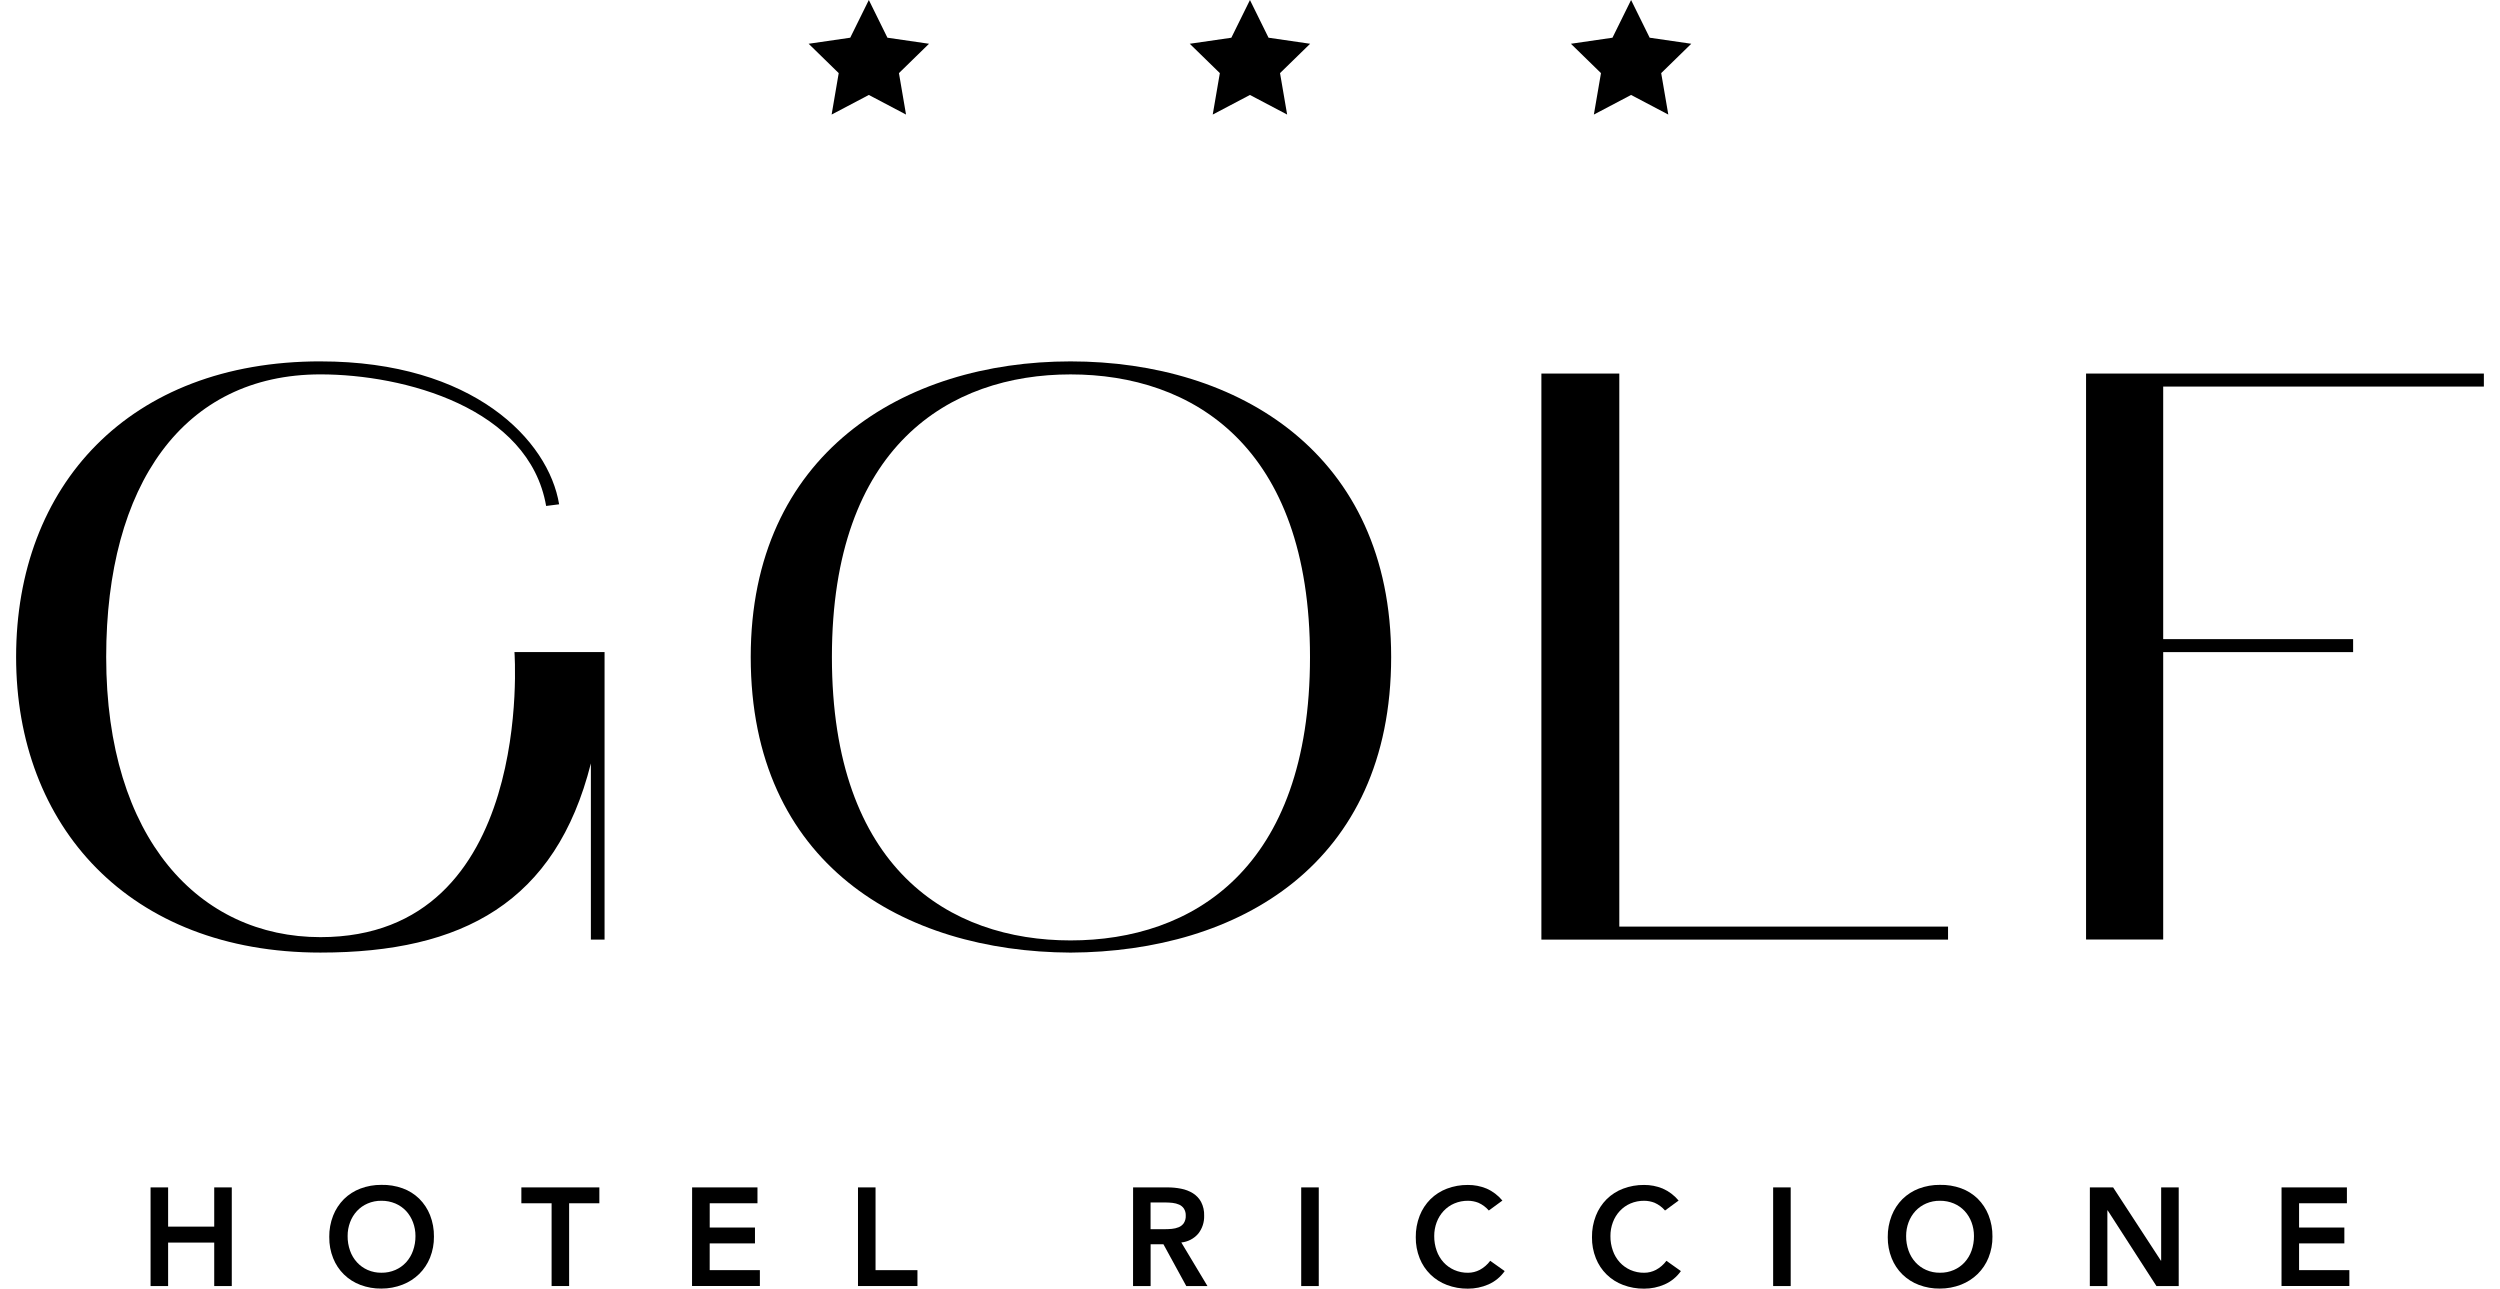 <svg xmlns="http://www.w3.org/2000/svg" width="97" height="50" viewBox="0 0 97 50" fill="none"><path d="M12.435 14.022C18.357 14.022 21.286 17.079 21.694 19.567L21.19 19.631C20.528 15.818 15.679 14.526 12.434 14.526C7.111 14.526 4.12 18.811 4.12 25.491C4.12 32.549 7.742 36.361 12.434 36.361C20.78 36.361 19.961 25.301 19.961 25.301H23.457V36.456H22.926V29.619C21.569 35.007 17.947 36.96 12.435 36.96C5.002 36.96 0.625 32.045 0.625 25.49C0.625 18.842 5.001 14.021 12.435 14.021" fill="black"></path><path d="M32.278 25.492C32.278 33.716 36.844 36.488 41.537 36.488C46.261 36.488 50.828 33.716 50.828 25.492C50.828 17.299 46.262 14.527 41.537 14.527C36.844 14.527 32.278 17.299 32.278 25.492ZM41.537 14.022C48.056 14.022 53.977 17.614 53.977 25.492C53.977 33.527 48.056 36.93 41.537 36.961C35.049 36.93 29.128 33.527 29.128 25.492C29.128 17.614 35.049 14.022 41.537 14.022Z" fill="black"></path><path d="M75.584 35.952V36.457H59.806V14.494H62.829V35.952H75.584Z" fill="black"></path><path d="M80.939 36.453V14.494H96.374V14.999H83.932V24.798H91.301V25.302H83.932V36.453H80.939Z" fill="black"></path><path d="M48.498 3.684L49.941 4.445L49.665 2.837L50.833 1.698L49.219 1.463L48.498 0.001L47.776 1.464L46.162 1.698L47.33 2.837L47.054 4.445L48.498 3.684Z" fill="black"></path><path d="M63.286 3.684L64.73 4.445L64.454 2.837L65.621 1.698L64.007 1.463L63.286 0L62.564 1.463L60.951 1.698L62.118 2.837L61.842 4.445L63.286 3.684Z" fill="black"></path><path d="M33.711 3.684L35.154 4.445L34.879 2.837L36.046 1.698L34.432 1.463L33.711 0L32.989 1.463L31.375 1.698L32.542 2.837L32.267 4.445L33.711 3.684Z" fill="black"></path><path d="M5.842 46.071H6.523V47.593H8.312V46.071H8.993V49.899H8.312V48.212H6.523V49.899H5.842V46.071Z" fill="black"></path><path d="M13.488 47.958C13.485 48.152 13.518 48.345 13.583 48.529C13.641 48.694 13.732 48.847 13.85 48.977C13.966 49.104 14.107 49.205 14.264 49.274C14.433 49.348 14.616 49.385 14.801 49.382C14.986 49.385 15.17 49.348 15.341 49.274C15.499 49.205 15.641 49.104 15.758 48.977C15.875 48.847 15.966 48.694 16.024 48.529C16.09 48.345 16.122 48.152 16.12 47.958C16.121 47.775 16.089 47.594 16.024 47.423C15.964 47.262 15.874 47.114 15.758 46.987C15.64 46.862 15.498 46.763 15.341 46.696C15.17 46.624 14.986 46.588 14.801 46.59C14.616 46.587 14.433 46.623 14.264 46.696C14.107 46.763 13.966 46.862 13.85 46.987C13.733 47.113 13.643 47.261 13.583 47.423C13.519 47.594 13.486 47.775 13.488 47.958ZM12.775 48.001C12.771 47.715 12.822 47.432 12.926 47.166C13.02 46.926 13.163 46.708 13.345 46.525C13.527 46.346 13.744 46.207 13.983 46.117C14.243 46.019 14.519 45.97 14.797 45.973C15.077 45.966 15.357 46.011 15.621 46.106C15.862 46.193 16.081 46.33 16.265 46.508C16.448 46.69 16.591 46.907 16.686 47.147C16.79 47.412 16.841 47.695 16.837 47.98C16.841 48.259 16.789 48.536 16.686 48.796C16.59 49.034 16.447 49.25 16.265 49.43C16.08 49.61 15.861 49.751 15.621 49.844C15.358 49.946 15.079 49.998 14.797 49.997C14.519 50.001 14.243 49.952 13.983 49.854C13.745 49.765 13.527 49.627 13.345 49.449C13.163 49.271 13.021 49.056 12.927 48.819C12.823 48.56 12.772 48.282 12.776 48.003" fill="black"></path><path d="M21.402 46.687H20.229V46.071H23.255V46.687H22.082V49.898H21.402V46.687Z" fill="black"></path><path d="M26.854 46.071H29.39V46.687H27.537V47.628H29.293V48.244H27.536V49.282H29.483V49.898H26.851L26.854 46.071Z" fill="black"></path><path d="M33.29 46.071H33.971V49.282H35.597V49.898H33.29V46.071Z" fill="black"></path><path d="M45.174 47.693C45.272 47.693 45.369 47.689 45.467 47.68C45.558 47.672 45.648 47.651 45.734 47.616C45.813 47.584 45.881 47.529 45.931 47.459C45.986 47.371 46.013 47.268 46.007 47.165C46.011 47.069 45.986 46.975 45.936 46.894C45.891 46.827 45.827 46.773 45.753 46.74C45.672 46.705 45.586 46.682 45.499 46.672C45.41 46.662 45.321 46.657 45.231 46.656H44.642V47.694L45.174 47.693ZM43.964 46.071H45.295C45.474 46.07 45.653 46.087 45.828 46.122C45.99 46.153 46.145 46.212 46.285 46.298C46.418 46.381 46.527 46.497 46.602 46.634C46.687 46.799 46.728 46.983 46.721 47.169C46.729 47.422 46.648 47.669 46.491 47.867C46.325 48.061 46.09 48.183 45.835 48.208L46.85 49.9H46.028L45.141 48.277H44.644V49.9H43.962L43.964 46.071Z" fill="black"></path><path d="M51.168 46.071H50.487V49.899H51.168V46.071Z" fill="black"></path><path d="M57.766 46.968C57.655 46.838 57.516 46.735 57.359 46.666C57.232 46.616 57.097 46.591 56.961 46.59C56.776 46.588 56.594 46.623 56.424 46.696C56.267 46.763 56.127 46.863 56.01 46.988C55.894 47.114 55.803 47.262 55.743 47.423C55.679 47.594 55.647 47.776 55.648 47.958C55.646 48.153 55.678 48.346 55.743 48.529C55.801 48.695 55.892 48.848 56.01 48.978C56.126 49.105 56.267 49.205 56.424 49.275C56.593 49.349 56.776 49.386 56.961 49.383C57.118 49.383 57.273 49.344 57.413 49.272C57.573 49.186 57.712 49.066 57.82 48.919L58.382 49.318C58.222 49.546 58.003 49.726 57.748 49.837C57.497 49.946 57.227 50.001 56.953 50C56.676 50.003 56.4 49.954 56.14 49.856C55.902 49.767 55.684 49.629 55.502 49.451C55.32 49.273 55.177 49.058 55.083 48.821C54.98 48.561 54.928 48.284 54.932 48.004C54.928 47.719 54.98 47.435 55.083 47.17C55.177 46.929 55.32 46.711 55.502 46.528C55.684 46.349 55.902 46.21 56.14 46.12C56.4 46.022 56.676 45.973 56.953 45.976C57.201 45.974 57.446 46.021 57.675 46.115C57.915 46.22 58.126 46.38 58.293 46.582L57.766 46.968Z" fill="black"></path><path d="M64.603 46.968C64.491 46.838 64.352 46.735 64.195 46.666C64.068 46.617 63.934 46.591 63.798 46.59C63.613 46.588 63.43 46.623 63.26 46.696C63.104 46.763 62.963 46.863 62.847 46.988C62.73 47.114 62.64 47.262 62.58 47.423C62.516 47.594 62.483 47.776 62.485 47.958C62.482 48.153 62.515 48.346 62.58 48.529C62.638 48.695 62.729 48.848 62.847 48.978C62.963 49.105 63.104 49.205 63.26 49.275C63.43 49.349 63.613 49.386 63.798 49.383C63.955 49.383 64.11 49.344 64.249 49.272C64.409 49.186 64.549 49.066 64.657 48.919L65.219 49.318C65.058 49.546 64.839 49.725 64.584 49.837C64.334 49.946 64.063 50.001 63.79 50C63.512 50.003 63.236 49.954 62.976 49.856C62.737 49.767 62.52 49.629 62.338 49.451C62.156 49.273 62.014 49.058 61.92 48.821C61.816 48.561 61.765 48.284 61.769 48.004C61.765 47.719 61.816 47.435 61.92 47.17C62.014 46.929 62.157 46.711 62.339 46.528C62.521 46.349 62.738 46.21 62.977 46.12C63.237 46.022 63.513 45.973 63.79 45.976C64.037 45.974 64.283 46.021 64.511 46.115C64.751 46.22 64.963 46.38 65.13 46.582L64.603 46.968Z" fill="black"></path><path d="M69.479 46.071H68.798V49.899H69.479V46.071Z" fill="black"></path><path d="M73.958 47.958C73.956 48.152 73.988 48.345 74.053 48.529C74.112 48.694 74.202 48.847 74.32 48.977C74.436 49.104 74.577 49.205 74.734 49.274C74.903 49.348 75.087 49.385 75.271 49.382C75.457 49.385 75.641 49.348 75.812 49.274C75.97 49.205 76.112 49.104 76.228 48.977C76.346 48.847 76.437 48.694 76.495 48.529C76.56 48.345 76.592 48.152 76.59 47.958C76.591 47.775 76.559 47.594 76.495 47.423C76.435 47.262 76.345 47.114 76.228 46.987C76.111 46.862 75.969 46.763 75.812 46.696C75.641 46.624 75.457 46.588 75.271 46.59C75.087 46.587 74.904 46.623 74.734 46.696C74.578 46.763 74.437 46.862 74.32 46.987C74.204 47.114 74.113 47.261 74.053 47.423C73.989 47.594 73.957 47.775 73.958 47.958ZM73.245 48.001C73.241 47.715 73.293 47.432 73.397 47.166C73.491 46.926 73.633 46.708 73.815 46.525C73.997 46.346 74.215 46.207 74.453 46.116C74.713 46.019 74.989 45.97 75.266 45.973C75.547 45.966 75.826 46.011 76.091 46.106C76.331 46.193 76.55 46.33 76.734 46.508C76.917 46.69 77.06 46.907 77.155 47.147C77.26 47.412 77.311 47.695 77.307 47.98C77.311 48.259 77.259 48.536 77.155 48.796C77.06 49.034 76.916 49.25 76.734 49.43C76.549 49.61 76.331 49.75 76.091 49.844C75.828 49.946 75.548 49.998 75.266 49.997C74.989 50.001 74.713 49.952 74.453 49.854C74.215 49.765 73.997 49.627 73.815 49.449C73.633 49.271 73.491 49.056 73.397 48.819C73.293 48.56 73.242 48.282 73.245 48.003" fill="black"></path><path d="M81.087 46.071H81.989L83.843 48.915H83.853V46.071H84.534V49.899H83.67L81.778 46.963H81.766V49.899H81.085L81.087 46.071Z" fill="black"></path><path d="M88.524 46.071H91.06V46.687H89.204V47.628H90.961V48.244H89.204V49.282H91.155V49.898H88.523L88.524 46.071Z" fill="black"></path></svg>